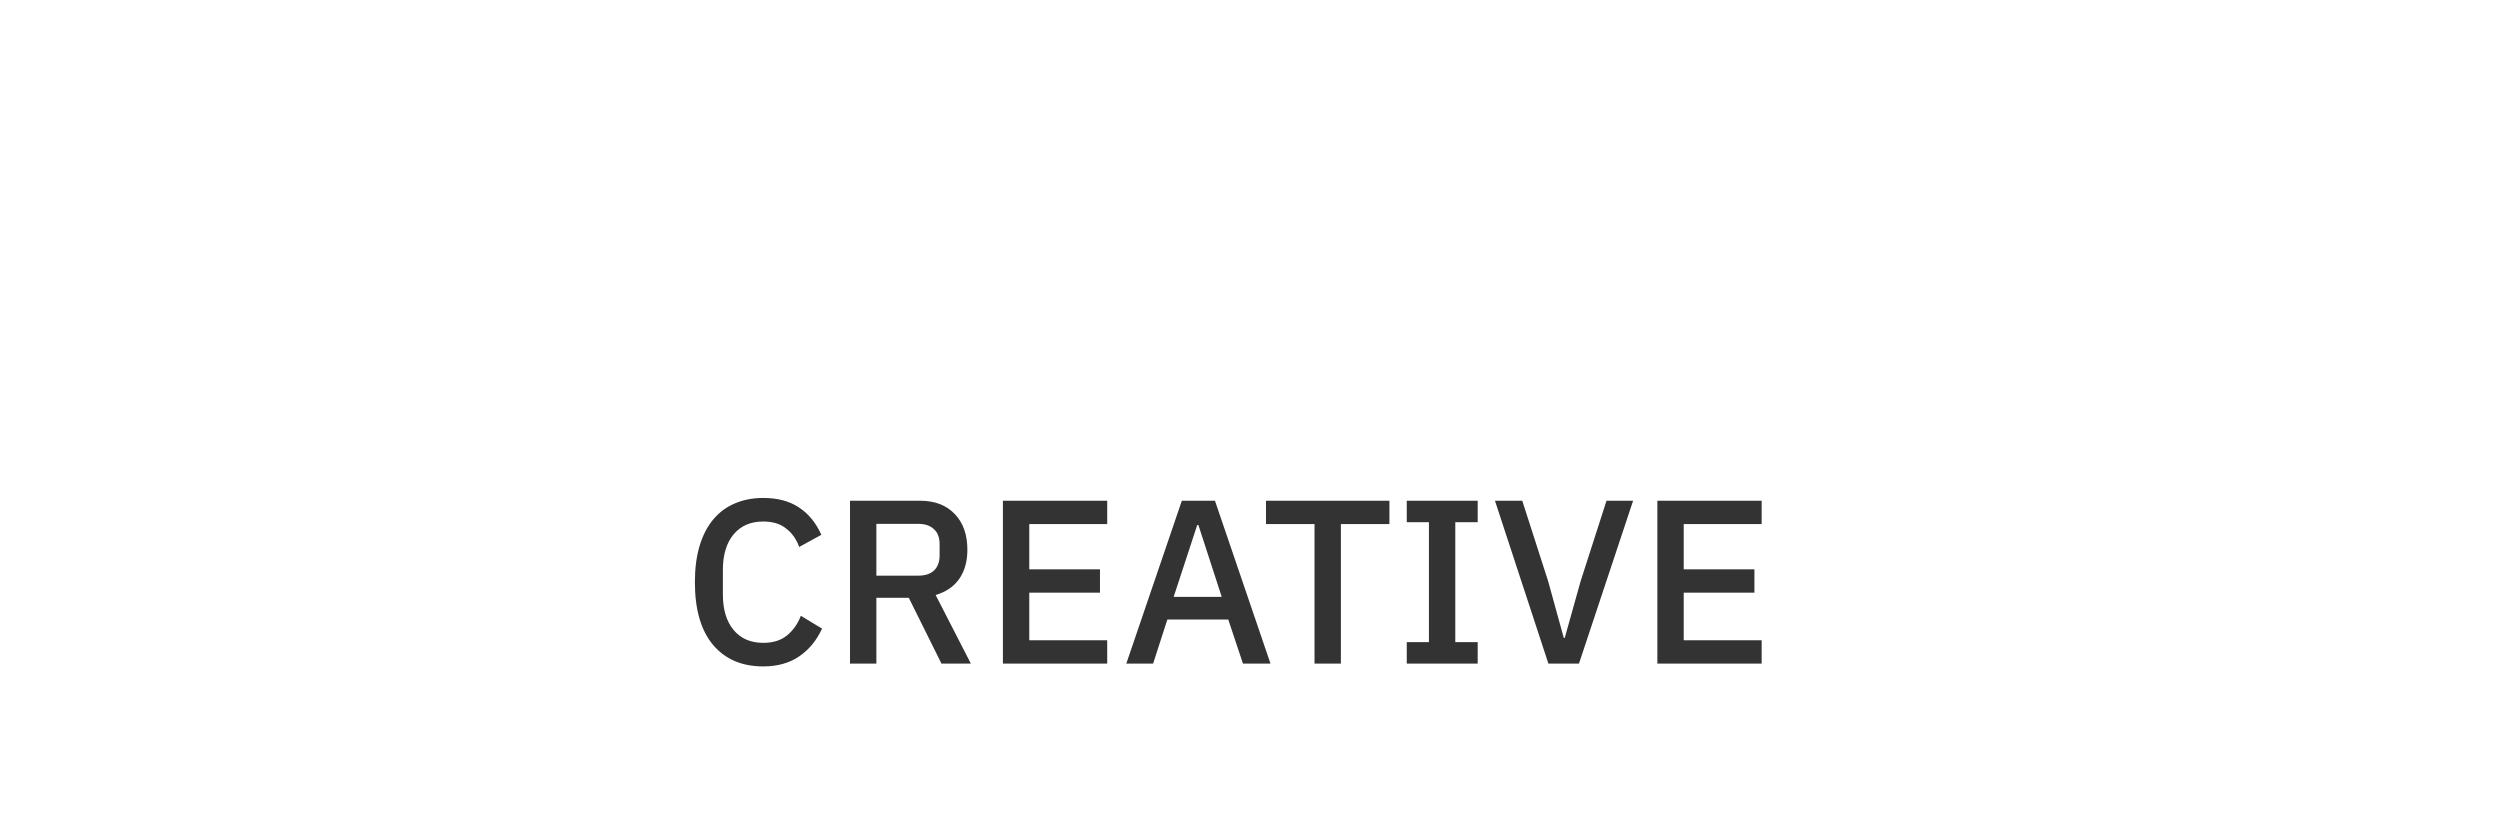 <?xml version="1.0" encoding="UTF-8"?> <svg xmlns="http://www.w3.org/2000/svg" width="5357" height="1749" viewBox="0 0 5357 1749" fill="none"><rect x="0" y="0" width="5357" height="1749" fill="#333333" stroke="none"/> <path fill-rule="evenodd" clip-rule="evenodd" d="M5357 0H0V1749H5357V0ZM1528 1382C1554 1412.67 1589.83 1428 1635.5 1428C1665.83 1428 1691.5 1420.83 1712.5 1406.5C1733.5 1392.17 1749.83 1372.33 1761.5 1347L1716 1319.5C1709.67 1336.5 1699.83 1350.5 1686.5 1361.5C1673.5 1372.17 1656.5 1377.5 1635.5 1377.5C1608.5 1377.5 1587.33 1368.33 1572 1350C1556.67 1331.67 1549 1306.33 1549 1274V1221C1549 1188.67 1556.67 1163.33 1572 1145C1587.33 1126.67 1608.5 1117.5 1635.5 1117.5C1655.83 1117.5 1672.17 1122.5 1684.5 1132.5C1697.17 1142.17 1706.5 1155.33 1712.5 1172L1760 1146C1748.33 1120 1732.17 1100.33 1711.5 1087C1691.17 1073.67 1665.83 1067 1635.5 1067C1612.83 1067 1592.33 1071 1574 1079C1556 1086.67 1540.67 1098.17 1528 1113.5C1515.33 1128.83 1505.67 1147.67 1499 1170C1492.33 1192.33 1489 1218.17 1489 1247.5C1489 1306.17 1502 1351 1528 1382ZM1821.39 1422H1877.89V1281H1947.39L2017.39 1422H2080.39L2004.89 1275C2027.23 1268.33 2044.06 1256.83 2055.39 1240.5C2067.06 1223.83 2072.89 1203 2072.89 1178C2072.89 1145.67 2063.89 1120.17 2045.89 1101.5C2027.89 1082.5 2003.23 1073 1971.89 1073H1821.39V1422ZM2001.39 1222.5C1993.39 1229.83 1982.23 1233.5 1967.89 1233.5H1877.89V1122.5H1967.89C1982.23 1122.5 1993.39 1126.33 2001.39 1134C2009.39 1141.33 2013.39 1152 2013.39 1166V1190C2013.39 1204 2009.39 1214.83 2001.39 1222.5ZM2149.03 1073H2372.53V1123H2205.53V1220H2357.03V1270H2205.53V1372H2372.53V1422H2149.03V1073ZM2631.92 1327.5L2663.42 1422H2722.42L2603.42 1073H2532.42L2413.42 1422H2470.92L2501.42 1327.5H2631.92ZM2565.42 1125H2567.92L2617.92 1279H2514.92L2565.42 1125ZM2873.26 1123V1422H2816.76V1123H2712.76V1073H2977.26V1123H2873.26ZM3014.4 1376V1422H3166.4V1376H3118.4V1119H3166.4V1073H3014.4V1119H3061.9V1376H3014.4ZM3203.41 1073H3261.91L3317.41 1245.5L3350.91 1367H3352.91L3386.91 1245.5L3442.41 1073H3499.41L3383.41 1422H3317.91L3203.41 1073ZM3774.88 1073H3551.38V1422H3774.88V1372H3607.88V1270H3759.38V1220H3607.88V1123H3774.88V1073Z" fill="white"></path> </svg> 